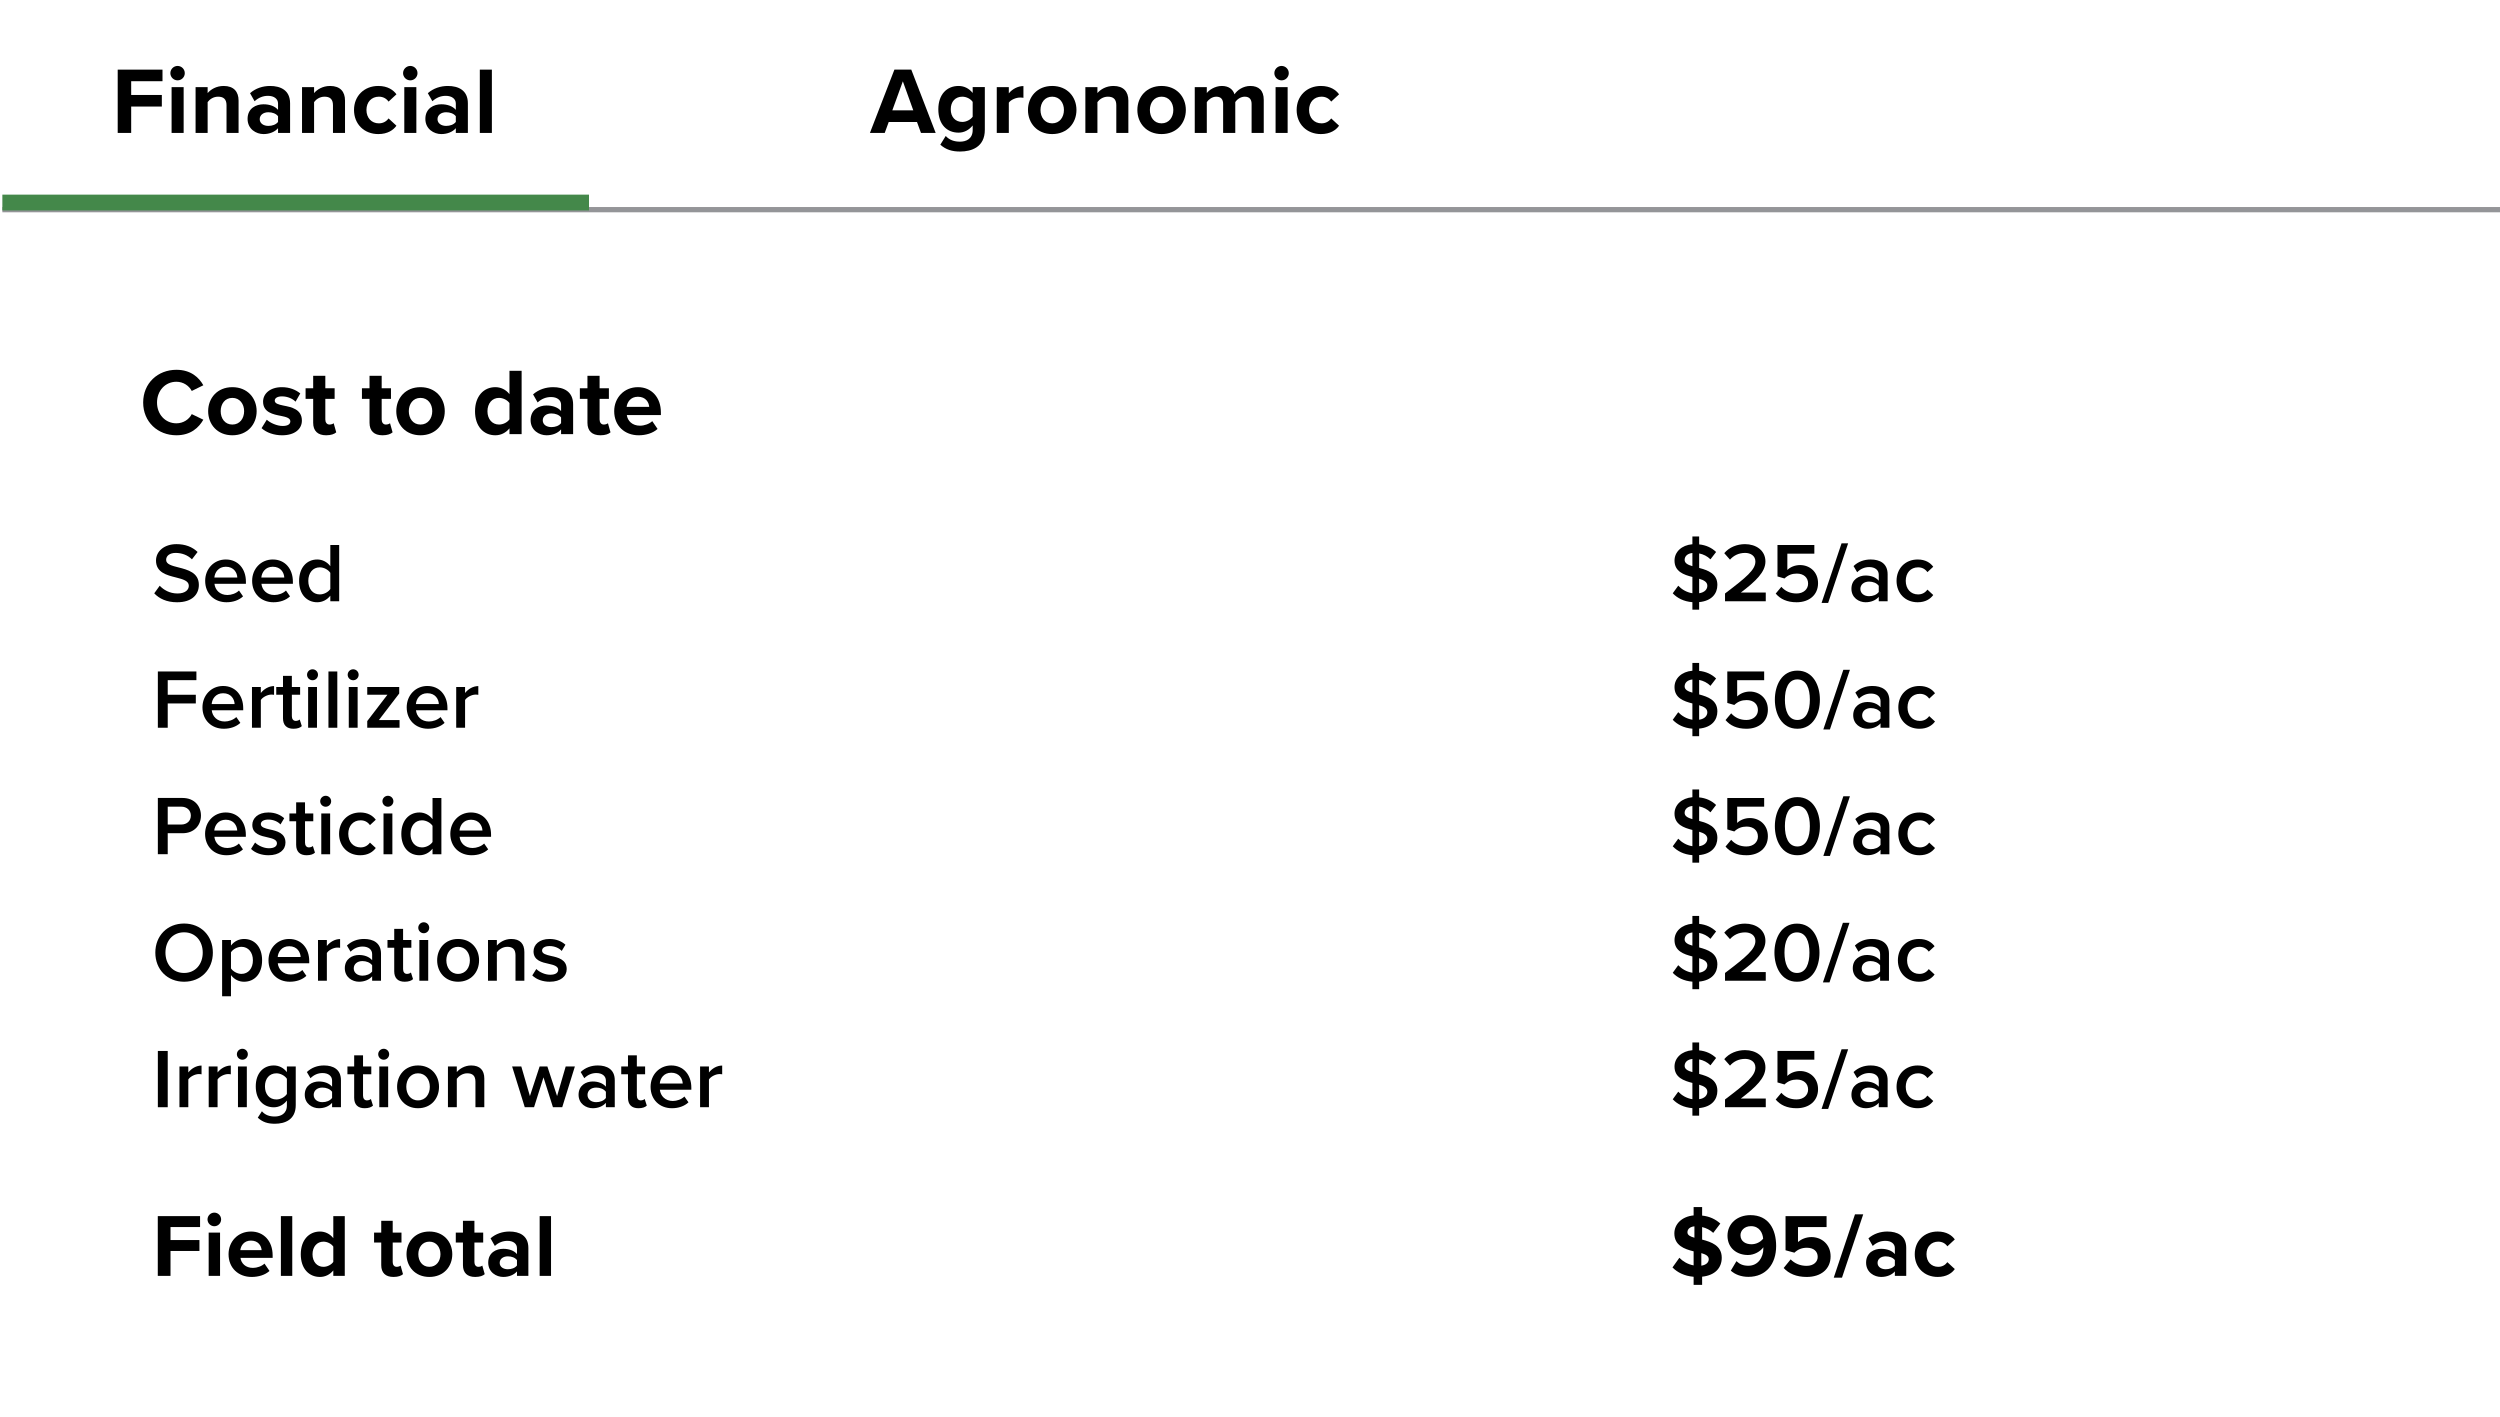 <?xml version="1.0" encoding="UTF-8"?><svg id="b" xmlns="http://www.w3.org/2000/svg" width="474.334" height="268.858" viewBox="0 0 474.334 268.858"><rect x=".448" y="39.28" width="477.841" height="1" style="fill:#949598;"/><rect x=".448" y="36.928" width="111.306" height="3" style="fill:#44884a;"/><path d="M22.332,25.222v-12.01h8.499v2.197h-5.942v2.61h5.816v2.197h-5.816v5.005h-2.557Z"/><path d="M32.322,13.879c0-.757.63-1.369,1.368-1.369.756,0,1.369.612,1.369,1.369s-.612,1.368-1.369,1.368c-.738,0-1.368-.612-1.368-1.368ZM32.556,25.222v-8.696h2.287v8.696h-2.287Z"/><path d="M42.979,25.222v-5.257c0-1.207-.63-1.621-1.603-1.621-.9,0-1.602.504-1.98,1.026v5.852h-2.287v-8.696h2.287v1.135c.558-.667,1.621-1.351,3.043-1.351,1.909,0,2.827,1.08,2.827,2.772v6.14h-2.287Z"/><path d="M52.753,25.222v-.9c-.594.702-1.621,1.117-2.755,1.117-1.386,0-3.025-.937-3.025-2.881,0-2.035,1.639-2.773,3.025-2.773,1.152,0,2.179.36,2.755,1.062v-1.206c0-.883-.756-1.459-1.909-1.459-.936,0-1.8.343-2.539,1.026l-.864-1.53c1.062-.937,2.431-1.368,3.799-1.368,1.981,0,3.799.792,3.799,3.295v5.617h-2.287ZM52.753,22.053c-.378-.504-1.098-.756-1.836-.756-.9,0-1.639.486-1.639,1.314,0,.811.738,1.278,1.639,1.278.738,0,1.458-.252,1.836-.756v-1.081Z"/><path d="M63.175,25.222v-5.257c0-1.207-.63-1.621-1.602-1.621-.9,0-1.603.504-1.981,1.026v5.852h-2.287v-8.696h2.287v1.135c.558-.667,1.621-1.351,3.043-1.351,1.909,0,2.827,1.08,2.827,2.772v6.14h-2.287Z"/><path d="M71.778,16.31c1.783,0,2.863.774,3.439,1.584l-1.494,1.387c-.415-.595-1.044-.937-1.837-.937-1.386,0-2.358,1.009-2.358,2.521s.972,2.539,2.358,2.539c.792,0,1.422-.36,1.837-.937l1.494,1.387c-.576.811-1.656,1.585-3.439,1.585-2.683,0-4.609-1.891-4.609-4.574,0-2.664,1.927-4.555,4.609-4.555Z"/><path d="M76.475,13.879c0-.757.63-1.369,1.368-1.369.756,0,1.369.612,1.369,1.369s-.612,1.368-1.369,1.368c-.738,0-1.368-.612-1.368-1.368ZM76.709,25.222v-8.696h2.287v8.696h-2.287Z"/><path d="M86.485,25.222v-.9c-.594.702-1.621,1.117-2.755,1.117-1.386,0-3.025-.937-3.025-2.881,0-2.035,1.639-2.773,3.025-2.773,1.152,0,2.179.36,2.755,1.062v-1.206c0-.883-.756-1.459-1.909-1.459-.936,0-1.8.343-2.539,1.026l-.864-1.53c1.062-.937,2.431-1.368,3.799-1.368,1.981,0,3.799.792,3.799,3.295v5.617h-2.287ZM86.485,22.053c-.378-.504-1.098-.756-1.836-.756-.9,0-1.639.486-1.639,1.314,0,.811.738,1.278,1.639,1.278.738,0,1.458-.252,1.836-.756v-1.081Z"/><path d="M91.037,25.222v-12.01h2.287v12.01h-2.287Z"/><path d="M174.74,25.222l-.756-2.07h-5.366l-.756,2.07h-2.809l4.645-12.01h3.205l4.627,12.01h-2.791ZM171.301,15.427l-1.999,5.51h3.979l-1.981-5.51Z"/><path d="M179.436,25.798c.702.774,1.621,1.081,2.719,1.081s2.395-.486,2.395-2.197v-.882c-.685.864-1.621,1.368-2.683,1.368-2.178,0-3.835-1.53-3.835-4.43,0-2.845,1.639-4.429,3.835-4.429,1.044,0,1.981.45,2.683,1.332v-1.116h2.305v8.103c0,3.312-2.557,4.123-4.7,4.123-1.494,0-2.665-.342-3.745-1.296l1.026-1.657ZM184.549,19.334c-.378-.576-1.207-.99-1.963-.99-1.296,0-2.196.9-2.196,2.395s.9,2.396,2.196,2.396c.756,0,1.584-.433,1.963-.991v-2.809Z"/><path d="M189.119,25.222v-8.696h2.287v1.188c.612-.774,1.692-1.387,2.773-1.387v2.232c-.162-.035-.378-.054-.63-.054-.756,0-1.764.414-2.143.973v5.743h-2.287Z"/><path d="M195.041,20.864c0-2.467,1.729-4.555,4.591-4.555,2.881,0,4.609,2.088,4.609,4.555,0,2.485-1.729,4.574-4.609,4.574-2.863,0-4.591-2.089-4.591-4.574ZM201.865,20.864c0-1.35-.811-2.521-2.233-2.521s-2.215,1.171-2.215,2.521c0,1.369.792,2.539,2.215,2.539s2.233-1.17,2.233-2.539Z"/><path d="M211.801,25.222v-5.257c0-1.207-.63-1.621-1.602-1.621-.9,0-1.603.504-1.981,1.026v5.852h-2.287v-8.696h2.287v1.135c.558-.667,1.621-1.351,3.043-1.351,1.909,0,2.827,1.08,2.827,2.772v6.14h-2.287Z"/><path d="M215.795,20.864c0-2.467,1.729-4.555,4.591-4.555,2.881,0,4.609,2.088,4.609,4.555,0,2.485-1.729,4.574-4.609,4.574-2.863,0-4.591-2.089-4.591-4.574ZM222.619,20.864c0-1.35-.811-2.521-2.233-2.521s-2.215,1.171-2.215,2.521c0,1.369.792,2.539,2.215,2.539s2.233-1.17,2.233-2.539Z"/><path d="M237.47,25.222v-5.491c0-.811-.36-1.387-1.296-1.387-.81,0-1.476.54-1.8,1.009v5.869h-2.305v-5.491c0-.811-.36-1.387-1.296-1.387-.792,0-1.458.54-1.801,1.026v5.852h-2.287v-8.696h2.287v1.135c.36-.522,1.513-1.351,2.845-1.351,1.278,0,2.088.594,2.413,1.584.504-.792,1.656-1.584,2.989-1.584,1.603,0,2.557.846,2.557,2.629v6.283h-2.305Z"/><path d="M241.787,13.879c0-.757.63-1.369,1.368-1.369.756,0,1.369.612,1.369,1.369s-.612,1.368-1.369,1.368c-.738,0-1.368-.612-1.368-1.368ZM242.021,25.222v-8.696h2.287v8.696h-2.287Z"/><path d="M250.626,16.31c1.783,0,2.863.774,3.439,1.584l-1.494,1.387c-.415-.595-1.044-.937-1.837-.937-1.386,0-2.358,1.009-2.358,2.521s.972,2.539,2.358,2.539c.792,0,1.422-.36,1.837-.937l1.494,1.387c-.576.811-1.656,1.585-3.439,1.585-2.683,0-4.609-1.891-4.609-4.574,0-2.664,1.927-4.555,4.609-4.555Z"/><path d="M27.164,76.374c0-3.691,2.791-6.211,6.302-6.211,2.737,0,4.267,1.439,5.114,2.934l-2.197,1.081c-.504-.972-1.584-1.747-2.917-1.747-2.088,0-3.673,1.675-3.673,3.943s1.585,3.943,3.673,3.943c1.333,0,2.413-.756,2.917-1.746l2.197,1.062c-.864,1.494-2.377,2.953-5.114,2.953-3.511,0-6.302-2.521-6.302-6.213Z"/><path d="M39.494,78.013c0-2.467,1.729-4.555,4.591-4.555,2.881,0,4.609,2.088,4.609,4.555,0,2.484-1.729,4.574-4.609,4.574-2.863,0-4.591-2.09-4.591-4.574ZM46.318,78.013c0-1.35-.811-2.521-2.233-2.521s-2.214,1.171-2.214,2.521c0,1.369.792,2.539,2.214,2.539s2.233-1.17,2.233-2.539Z"/><path d="M50.618,79.634c.63.594,1.927,1.188,3.007,1.188.99,0,1.458-.342,1.458-.882,0-.612-.756-.828-1.747-1.026-1.495-.288-3.421-.648-3.421-2.719,0-1.459,1.278-2.736,3.565-2.736,1.476,0,2.646.504,3.493,1.188l-.9,1.566c-.522-.558-1.513-1.008-2.575-1.008-.828,0-1.368.307-1.368.811,0,.539.684.738,1.656.936,1.495.289,3.493.685,3.493,2.846,0,1.602-1.35,2.791-3.763,2.791-1.512,0-2.971-.505-3.889-1.352l.99-1.602Z"/><path d="M59.42,80.21v-4.537h-1.44v-2h1.44v-2.376h2.305v2.376h1.765v2h-1.765v3.924c0,.541.288.955.792.955.342,0,.666-.127.792-.252l.486,1.729c-.342.306-.955.559-1.909.559-1.603,0-2.467-.829-2.467-2.377Z"/><path d="M70.112,80.21v-4.537h-1.44v-2h1.44v-2.376h2.305v2.376h1.765v2h-1.765v3.924c0,.541.288.955.792.955.342,0,.667-.127.792-.252l.486,1.729c-.342.306-.955.559-1.909.559-1.603,0-2.467-.829-2.467-2.377Z"/><path d="M75.188,78.013c0-2.467,1.729-4.555,4.591-4.555,2.881,0,4.609,2.088,4.609,4.555,0,2.484-1.729,4.574-4.609,4.574-2.863,0-4.591-2.09-4.591-4.574ZM82.012,78.013c0-1.35-.811-2.521-2.233-2.521s-2.215,1.171-2.215,2.521c0,1.369.792,2.539,2.215,2.539s2.233-1.17,2.233-2.539Z"/><path d="M96.664,82.37v-1.098c-.685.846-1.639,1.314-2.683,1.314-2.197,0-3.853-1.657-3.853-4.557,0-2.844,1.639-4.572,3.853-4.572,1.026,0,1.999.449,2.683,1.332v-4.43h2.305v12.01h-2.305ZM96.664,76.483c-.396-.576-1.207-.99-1.981-.99-1.296,0-2.196,1.026-2.196,2.538,0,1.495.9,2.521,2.196,2.521.774,0,1.584-.414,1.981-.99v-3.079Z"/><path d="M106.455,82.37v-.9c-.594.702-1.621,1.117-2.755,1.117-1.386,0-3.025-.938-3.025-2.881,0-2.035,1.639-2.773,3.025-2.773,1.152,0,2.179.359,2.755,1.062v-1.207c0-.882-.756-1.458-1.909-1.458-.936,0-1.8.343-2.539,1.026l-.864-1.531c1.062-.936,2.431-1.367,3.799-1.367,1.981,0,3.799.791,3.799,3.295v5.617h-2.287ZM106.455,79.201c-.378-.505-1.098-.757-1.836-.757-.9,0-1.639.486-1.639,1.314,0,.811.738,1.279,1.639,1.279.738,0,1.458-.252,1.836-.756v-1.081Z"/><path d="M111.458,80.21v-4.537h-1.44v-2h1.44v-2.376h2.305v2.376h1.765v2h-1.765v3.924c0,.541.288.955.792.955.342,0,.667-.127.792-.252l.486,1.729c-.342.306-.955.559-1.909.559-1.603,0-2.467-.829-2.467-2.377Z"/><path d="M121.035,73.458c2.593,0,4.357,1.943,4.357,4.789v.504h-6.464c.144,1.098,1.026,2.017,2.503,2.017.81,0,1.765-.324,2.323-.864l1.008,1.477c-.882.811-2.233,1.207-3.583,1.207-2.647,0-4.646-1.783-4.646-4.574,0-2.521,1.854-4.555,4.501-4.555ZM118.892,77.202h4.285c-.054-.828-.63-1.926-2.143-1.926-1.422,0-2.035,1.062-2.143,1.926Z"/><path d="M30.303,111.132c.736.785,1.889,1.473,3.377,1.473,1.537,0,2.146-.752,2.146-1.457,0-.96-1.137-1.248-2.434-1.584-1.744-.432-3.793-.944-3.793-3.201,0-1.762,1.553-3.121,3.89-3.121,1.664,0,3.009.527,4.001,1.488l-1.072,1.393c-.832-.832-1.969-1.217-3.089-1.217-1.104,0-1.809.528-1.809,1.328,0,.833,1.088,1.105,2.353,1.426,1.761.447,3.857.992,3.857,3.312,0,1.777-1.248,3.297-4.129,3.297-1.97,0-3.394-.688-4.338-1.695l1.04-1.441Z"/><path d="M42.848,106.154c2.321,0,3.81,1.777,3.81,4.211v.399h-5.97c.128,1.169,1.008,2.129,2.465,2.129.752,0,1.648-.304,2.192-.849l.769,1.105c-.769.736-1.905,1.119-3.138,1.119-2.32,0-4.049-1.616-4.049-4.064,0-2.241,1.632-4.051,3.921-4.051ZM40.671,109.579h4.354c-.031-.912-.656-2.049-2.177-2.049-1.44,0-2.097,1.104-2.177,2.049Z"/><path d="M51.76,106.154c2.32,0,3.81,1.777,3.81,4.211v.399h-5.971c.128,1.169,1.009,2.129,2.465,2.129.753,0,1.648-.304,2.193-.849l.768,1.105c-.768.736-1.904,1.119-3.137,1.119-2.321,0-4.05-1.616-4.05-4.064,0-2.241,1.633-4.051,3.922-4.051ZM49.583,109.579h4.354c-.032-.912-.656-2.049-2.177-2.049-1.44,0-2.097,1.104-2.177,2.049Z"/><path d="M62.673,114.077v-1.057c-.593.769-1.489,1.248-2.481,1.248-1.984,0-3.441-1.504-3.441-4.049,0-2.497,1.44-4.066,3.441-4.066.961,0,1.856.449,2.481,1.266v-4.018h1.681v10.676h-1.681ZM62.673,108.683c-.385-.576-1.201-1.04-2.001-1.04-1.329,0-2.177,1.072-2.177,2.577,0,1.488.848,2.561,2.177,2.561.8,0,1.616-.447,2.001-1.023v-3.074Z"/><path d="M322.385,114.238v1.44h-1.281v-1.425c-1.664-.128-2.881-.784-3.729-1.68l1.041-1.441c.624.656,1.536,1.248,2.688,1.425v-3.089c-1.648-.416-3.393-1.025-3.393-3.105,0-1.633,1.328-2.93,3.393-3.105v-1.473h1.281v1.504c1.312.129,2.385.641,3.217,1.441l-1.072,1.393c-.592-.592-1.345-.961-2.145-1.121v2.754c1.664.447,3.457,1.072,3.457,3.217,0,1.633-1.057,3.041-3.457,3.266ZM321.104,107.419v-2.498c-.912.097-1.473.593-1.473,1.312,0,.625.625.945,1.473,1.186ZM322.385,112.557c1.104-.16,1.553-.8,1.553-1.409,0-.736-.656-1.072-1.553-1.344v2.753Z"/><path d="M327.295,114.077v-1.473c4.146-3.137,5.762-4.529,5.762-6.066,0-1.121-.96-1.633-1.937-1.633-1.248,0-2.209.512-2.881,1.281l-1.089-1.232c.944-1.137,2.449-1.713,3.938-1.713,2.065,0,3.874,1.168,3.874,3.297,0,1.969-1.809,3.729-4.674,5.891h4.737v1.648h-7.73Z"/><path d="M337.983,111.34c.721.816,1.681,1.265,2.882,1.265,1.344,0,2.192-.832,2.192-1.873,0-1.152-.832-1.904-2.145-1.904-.912,0-1.665.288-2.337.928l-1.329-.384v-5.97h6.995v1.648h-5.122v3.089c.513-.513,1.393-.929,2.417-.929,1.793,0,3.409,1.266,3.409,3.441,0,2.225-1.681,3.617-4.065,3.617-1.841,0-3.105-.623-3.97-1.648l1.072-1.28Z"/><path d="M345.613,114.398l3.794-11.316h1.248l-3.793,11.316h-1.249Z"/><path d="M356.464,114.077v-.832c-.576.656-1.473,1.023-2.497,1.023-1.265,0-2.689-.848-2.689-2.561,0-1.776,1.425-2.513,2.689-2.513,1.04,0,1.937.336,2.497.992v-1.152c0-.896-.736-1.44-1.809-1.44-.864,0-1.617.32-2.289.977l-.688-1.169c.896-.849,2.017-1.249,3.25-1.249,1.712,0,3.217.721,3.217,2.802v5.122h-1.681ZM356.464,111.148c-.384-.527-1.104-.8-1.841-.8-.944,0-1.648.544-1.648,1.393,0,.833.704,1.376,1.648,1.376.736,0,1.457-.271,1.841-.8v-1.169Z"/><path d="M363.84,106.154c1.504,0,2.417.641,2.961,1.377l-1.104,1.024c-.432-.608-1.024-.912-1.776-.912-1.409,0-2.337,1.056-2.337,2.562s.928,2.576,2.337,2.576c.752,0,1.345-.32,1.776-.912l1.104,1.024c-.544.736-1.457,1.376-2.961,1.376-2.354,0-4.002-1.712-4.002-4.064,0-2.338,1.648-4.051,4.002-4.051Z"/><path d="M29.95,138.077v-10.676h7.315v1.648h-5.442v2.77h5.33v1.648h-5.33v4.609h-1.873Z"/><path d="M42.336,130.154c2.32,0,3.81,1.777,3.81,4.211v.399h-5.971c.128,1.169,1.009,2.129,2.465,2.129.753,0,1.648-.304,2.193-.849l.768,1.105c-.768.736-1.904,1.119-3.137,1.119-2.321,0-4.05-1.616-4.05-4.064,0-2.241,1.633-4.051,3.922-4.051ZM40.159,133.579h4.354c-.032-.912-.656-2.049-2.177-2.049-1.44,0-2.097,1.104-2.177,2.049Z"/><path d="M47.807,138.077v-7.73h1.681v1.136c.576-.736,1.505-1.312,2.513-1.312v1.665c-.144-.032-.32-.049-.528-.049-.704,0-1.648.48-1.984,1.025v5.266h-1.681Z"/><path d="M53.694,136.284v-4.465h-1.28v-1.473h1.28v-2.113h1.681v2.113h1.568v1.473h-1.568v4.049c0,.528.256.912.736.912.32,0,.624-.128.752-.271l.4,1.264c-.304.289-.8.496-1.585.496-1.296,0-1.984-.703-1.984-1.984Z"/><path d="M58.254,128.025c0-.576.479-1.039,1.04-1.039.576,0,1.041.463,1.041,1.039s-.465,1.041-1.041,1.041c-.561,0-1.04-.465-1.04-1.041ZM58.462,138.077v-7.73h1.681v7.73h-1.681Z"/><path d="M62.318,138.077v-10.676h1.681v10.676h-1.681Z"/><path d="M65.966,128.025c0-.576.479-1.039,1.04-1.039.576,0,1.041.463,1.041,1.039s-.465,1.041-1.041,1.041c-.561,0-1.04-.465-1.04-1.041ZM66.174,138.077v-7.73h1.681v7.73h-1.681Z"/><path d="M69.678,138.077v-1.265l3.825-4.993h-3.825v-1.473h6.066v1.232l-3.857,5.041h3.921v1.457h-6.13Z"/><path d="M81.087,130.154c2.32,0,3.81,1.777,3.81,4.211v.399h-5.971c.128,1.169,1.009,2.129,2.465,2.129.753,0,1.648-.304,2.193-.849l.768,1.105c-.768.736-1.904,1.119-3.137,1.119-2.321,0-4.05-1.616-4.05-4.064,0-2.241,1.633-4.051,3.922-4.051ZM78.91,133.579h4.354c-.032-.912-.656-2.049-2.177-2.049-1.44,0-2.097,1.104-2.177,2.049Z"/><path d="M86.558,138.077v-7.73h1.681v1.136c.576-.736,1.505-1.312,2.513-1.312v1.665c-.144-.032-.32-.049-.528-.049-.704,0-1.648.48-1.984,1.025v5.266h-1.681Z"/><path d="M322.384,138.238v1.44h-1.28v-1.425c-1.665-.128-2.881-.784-3.729-1.68l1.04-1.441c.625.656,1.537,1.248,2.689,1.425v-3.089c-1.648-.416-3.394-1.025-3.394-3.105,0-1.633,1.329-2.93,3.394-3.105v-1.473h1.28v1.504c1.312.129,2.385.641,3.218,1.441l-1.072,1.393c-.593-.592-1.345-.961-2.146-1.121v2.754c1.665.447,3.458,1.072,3.458,3.217,0,1.633-1.057,3.041-3.458,3.266ZM321.104,131.419v-2.498c-.912.097-1.473.593-1.473,1.312,0,.625.624.945,1.473,1.186ZM322.384,136.557c1.104-.16,1.553-.8,1.553-1.409,0-.736-.656-1.072-1.553-1.344v2.753Z"/><path d="M328.463,135.34c.721.816,1.681,1.265,2.882,1.265,1.344,0,2.192-.832,2.192-1.873,0-1.152-.832-1.904-2.145-1.904-.912,0-1.665.288-2.337.928l-1.329-.384v-5.97h6.995v1.648h-5.122v3.089c.513-.513,1.393-.929,2.417-.929,1.793,0,3.409,1.266,3.409,3.441,0,2.225-1.681,3.617-4.065,3.617-1.841,0-3.105-.623-3.97-1.648l1.072-1.28Z"/><path d="M341.025,127.241c2.993,0,4.273,2.816,4.273,5.506s-1.28,5.521-4.273,5.521-4.274-2.832-4.274-5.521,1.281-5.506,4.274-5.506ZM341.025,128.905c-1.745,0-2.369,1.809-2.369,3.842s.624,3.857,2.369,3.857,2.368-1.824,2.368-3.857-.624-3.842-2.368-3.842Z"/><path d="M345.949,138.398l3.794-11.316h1.248l-3.793,11.316h-1.249Z"/><path d="M356.8,138.077v-.832c-.576.656-1.473,1.023-2.497,1.023-1.265,0-2.689-.848-2.689-2.561,0-1.776,1.425-2.513,2.689-2.513,1.04,0,1.937.336,2.497.992v-1.152c0-.896-.736-1.44-1.809-1.44-.864,0-1.617.32-2.289.977l-.688-1.169c.896-.849,2.017-1.249,3.25-1.249,1.712,0,3.217.721,3.217,2.802v5.122h-1.681ZM356.8,135.148c-.384-.527-1.104-.8-1.841-.8-.944,0-1.648.544-1.648,1.393,0,.833.704,1.376,1.648,1.376.736,0,1.457-.271,1.841-.8v-1.169Z"/><path d="M364.176,130.154c1.504,0,2.417.641,2.961,1.377l-1.104,1.024c-.432-.608-1.024-.912-1.776-.912-1.409,0-2.337,1.056-2.337,2.562s.928,2.576,2.337,2.576c.752,0,1.345-.32,1.776-.912l1.104,1.024c-.544.736-1.457,1.376-2.961,1.376-2.354,0-4.002-1.712-4.002-4.064,0-2.338,1.648-4.051,4.002-4.051Z"/><path d="M29.95,162.077v-10.676h4.69c2.241,0,3.489,1.536,3.489,3.345s-1.265,3.345-3.489,3.345h-2.817v3.986h-1.873ZM34.385,153.05h-2.562v3.393h2.562c1.056,0,1.824-.672,1.824-1.696s-.769-1.696-1.824-1.696Z"/><path d="M42.832,154.154c2.32,0,3.81,1.777,3.81,4.211v.399h-5.971c.128,1.169,1.009,2.129,2.465,2.129.753,0,1.648-.304,2.193-.849l.768,1.105c-.768.736-1.904,1.119-3.137,1.119-2.321,0-4.05-1.616-4.05-4.064,0-2.241,1.633-4.051,3.922-4.051ZM40.655,157.579h4.354c-.032-.912-.656-2.049-2.177-2.049-1.44,0-2.097,1.104-2.177,2.049Z"/><path d="M48.399,159.853c.544.561,1.617,1.088,2.625,1.088s1.521-.367,1.521-.944c0-.672-.816-.912-1.761-1.12-1.328-.288-2.913-.641-2.913-2.369,0-1.265,1.089-2.354,3.041-2.354,1.313,0,2.306.465,3.01,1.089l-.704,1.185c-.465-.528-1.329-.928-2.289-.928-.881,0-1.44.32-1.44.863,0,.593.768.801,1.681,1.009,1.345.288,2.993.673,2.993,2.497,0,1.361-1.137,2.4-3.218,2.4-1.312,0-2.513-.416-3.313-1.199l.769-1.217Z"/><path d="M56.191,160.284v-4.465h-1.28v-1.473h1.28v-2.113h1.681v2.113h1.568v1.473h-1.568v4.049c0,.528.256.912.736.912.32,0,.624-.128.752-.271l.4,1.264c-.304.289-.8.496-1.585.496-1.296,0-1.984-.703-1.984-1.984Z"/><path d="M60.75,152.025c0-.576.479-1.039,1.04-1.039.576,0,1.041.463,1.041,1.039s-.465,1.041-1.041,1.041c-.561,0-1.04-.465-1.04-1.041ZM60.958,162.077v-7.73h1.681v7.73h-1.681Z"/><path d="M68.336,154.154c1.504,0,2.417.641,2.961,1.377l-1.104,1.024c-.432-.608-1.024-.912-1.776-.912-1.409,0-2.337,1.056-2.337,2.562s.928,2.576,2.337,2.576c.752,0,1.345-.32,1.776-.912l1.104,1.024c-.544.736-1.457,1.376-2.961,1.376-2.354,0-4.002-1.712-4.002-4.064,0-2.338,1.648-4.051,4.002-4.051Z"/><path d="M72.558,152.025c0-.576.479-1.039,1.04-1.039.576,0,1.041.463,1.041,1.039s-.465,1.041-1.041,1.041c-.561,0-1.04-.465-1.04-1.041ZM72.766,162.077v-7.73h1.681v7.73h-1.681Z"/><path d="M82.065,162.077v-1.057c-.593.769-1.489,1.248-2.481,1.248-1.984,0-3.441-1.504-3.441-4.049,0-2.497,1.44-4.066,3.441-4.066.961,0,1.856.449,2.481,1.266v-4.018h1.681v10.676h-1.681ZM82.065,156.683c-.385-.576-1.201-1.04-2.001-1.04-1.329,0-2.177,1.072-2.177,2.577,0,1.488.848,2.561,2.177,2.561.8,0,1.616-.447,2.001-1.023v-3.074Z"/><path d="M89.36,154.154c2.32,0,3.81,1.777,3.81,4.211v.399h-5.971c.128,1.169,1.009,2.129,2.465,2.129.753,0,1.648-.304,2.193-.849l.768,1.105c-.768.736-1.904,1.119-3.137,1.119-2.321,0-4.05-1.616-4.05-4.064,0-2.241,1.633-4.051,3.922-4.051ZM87.183,157.579h4.354c-.032-.912-.656-2.049-2.177-2.049-1.44,0-2.097,1.104-2.177,2.049Z"/><path d="M322.384,162.238v1.44h-1.28v-1.425c-1.665-.128-2.881-.784-3.729-1.68l1.04-1.441c.625.656,1.537,1.248,2.689,1.425v-3.089c-1.648-.416-3.394-1.025-3.394-3.105,0-1.633,1.329-2.93,3.394-3.105v-1.473h1.28v1.504c1.312.129,2.385.641,3.218,1.441l-1.072,1.393c-.593-.592-1.345-.961-2.146-1.121v2.754c1.665.447,3.458,1.072,3.458,3.217,0,1.633-1.057,3.041-3.458,3.266ZM321.104,155.419v-2.498c-.912.097-1.473.593-1.473,1.312,0,.625.624.945,1.473,1.186ZM322.384,160.557c1.104-.16,1.553-.8,1.553-1.409,0-.736-.656-1.072-1.553-1.344v2.753Z"/><path d="M328.462,159.34c.721.816,1.681,1.265,2.882,1.265,1.344,0,2.192-.832,2.192-1.873,0-1.152-.832-1.904-2.145-1.904-.912,0-1.665.288-2.337.928l-1.329-.384v-5.97h6.995v1.648h-5.122v3.089c.513-.513,1.393-.929,2.417-.929,1.793,0,3.409,1.266,3.409,3.441,0,2.225-1.681,3.617-4.065,3.617-1.841,0-3.105-.623-3.97-1.648l1.072-1.28Z"/><path d="M341.024,151.241c2.993,0,4.273,2.816,4.273,5.506s-1.28,5.521-4.273,5.521-4.274-2.832-4.274-5.521,1.281-5.506,4.274-5.506ZM341.024,152.905c-1.745,0-2.369,1.809-2.369,3.842s.624,3.857,2.369,3.857,2.368-1.824,2.368-3.857-.624-3.842-2.368-3.842Z"/><path d="M345.949,162.398l3.794-11.316h1.248l-3.793,11.316h-1.249Z"/><path d="M356.799,162.077v-.832c-.576.656-1.473,1.023-2.497,1.023-1.265,0-2.689-.848-2.689-2.561,0-1.776,1.425-2.513,2.689-2.513,1.04,0,1.937.336,2.497.992v-1.152c0-.896-.736-1.44-1.809-1.44-.864,0-1.617.32-2.289.977l-.688-1.169c.896-.849,2.017-1.249,3.25-1.249,1.712,0,3.217.721,3.217,2.802v5.122h-1.681ZM356.799,159.148c-.384-.527-1.104-.8-1.841-.8-.944,0-1.648.544-1.648,1.393,0,.833.704,1.376,1.648,1.376.736,0,1.457-.271,1.841-.8v-1.169Z"/><path d="M364.175,154.154c1.504,0,2.417.641,2.961,1.377l-1.104,1.024c-.432-.608-1.024-.912-1.776-.912-1.409,0-2.337,1.056-2.337,2.562s.928,2.576,2.337,2.576c.752,0,1.345-.32,1.776-.912l1.104,1.024c-.544.736-1.457,1.376-2.961,1.376-2.354,0-4.002-1.712-4.002-4.064,0-2.338,1.648-4.051,4.002-4.051Z"/><path d="M34.929,175.225c3.201,0,5.458,2.337,5.458,5.522s-2.257,5.521-5.458,5.521-5.458-2.336-5.458-5.521,2.257-5.522,5.458-5.522ZM34.929,176.89c-2.161,0-3.537,1.648-3.537,3.857,0,2.193,1.376,3.857,3.537,3.857,2.145,0,3.537-1.664,3.537-3.857,0-2.209-1.393-3.857-3.537-3.857Z"/><path d="M43.823,189.023h-1.681v-10.676h1.681v1.056c.576-.769,1.473-1.249,2.48-1.249,2.001,0,3.426,1.506,3.426,4.051s-1.425,4.064-3.426,4.064c-.976,0-1.856-.432-2.48-1.264v4.018ZM45.808,179.643c-.784,0-1.616.464-1.984,1.04v3.058c.368.56,1.2,1.04,1.984,1.04,1.329,0,2.177-1.072,2.177-2.576,0-1.489-.848-2.562-2.177-2.562Z"/><path d="M54.863,178.154c2.321,0,3.81,1.777,3.81,4.211v.399h-5.97c.128,1.169,1.008,2.129,2.465,2.129.752,0,1.648-.304,2.192-.849l.769,1.105c-.769.736-1.905,1.119-3.138,1.119-2.32,0-4.049-1.616-4.049-4.064,0-2.241,1.632-4.051,3.921-4.051ZM52.687,181.579h4.354c-.031-.912-.656-2.049-2.177-2.049-1.44,0-2.097,1.104-2.177,2.049Z"/><path d="M60.334,186.077v-7.73h1.681v1.136c.576-.736,1.505-1.312,2.513-1.312v1.665c-.144-.032-.32-.049-.528-.049-.704,0-1.648.48-1.984,1.025v5.266h-1.681Z"/><path d="M70.608,186.077v-.832c-.576.656-1.473,1.023-2.497,1.023-1.265,0-2.689-.848-2.689-2.561,0-1.776,1.425-2.513,2.689-2.513,1.04,0,1.937.336,2.497.992v-1.152c0-.896-.736-1.44-1.809-1.44-.864,0-1.617.32-2.289.977l-.688-1.169c.896-.849,2.017-1.249,3.25-1.249,1.712,0,3.217.721,3.217,2.802v5.122h-1.681ZM70.608,183.148c-.384-.527-1.104-.8-1.841-.8-.944,0-1.648.544-1.648,1.393,0,.833.704,1.376,1.648,1.376.736,0,1.457-.271,1.841-.8v-1.169Z"/><path d="M74.798,184.284v-4.465h-1.28v-1.473h1.28v-2.113h1.681v2.113h1.568v1.473h-1.568v4.049c0,.528.256.912.736.912.32,0,.624-.128.752-.271l.4,1.264c-.304.289-.8.496-1.585.496-1.296,0-1.984-.703-1.984-1.984Z"/><path d="M79.358,176.025c0-.576.479-1.039,1.04-1.039.576,0,1.041.463,1.041,1.039s-.465,1.041-1.041,1.041c-.561,0-1.04-.465-1.04-1.041ZM79.566,186.077v-7.73h1.681v7.73h-1.681Z"/><path d="M82.942,182.204c0-2.209,1.521-4.051,3.969-4.051,2.481,0,3.986,1.842,3.986,4.051,0,2.225-1.505,4.064-3.986,4.064-2.448,0-3.969-1.84-3.969-4.064ZM89.152,182.204c0-1.361-.8-2.562-2.241-2.562-1.424,0-2.225,1.2-2.225,2.562,0,1.376.801,2.576,2.225,2.576,1.441,0,2.241-1.2,2.241-2.576Z"/><path d="M97.808,186.077v-4.834c0-1.201-.608-1.601-1.553-1.601-.864,0-1.601.513-1.985,1.04v5.395h-1.681v-7.73h1.681v1.056c.513-.608,1.505-1.249,2.722-1.249,1.664,0,2.497.896,2.497,2.481v5.442h-1.681Z"/><path d="M101.757,183.853c.544.561,1.617,1.088,2.625,1.088s1.521-.367,1.521-.944c0-.672-.816-.912-1.761-1.12-1.328-.288-2.913-.641-2.913-2.369,0-1.265,1.089-2.354,3.041-2.354,1.313,0,2.306.465,3.01,1.089l-.704,1.185c-.465-.528-1.329-.928-2.289-.928-.881,0-1.44.32-1.44.863,0,.593.768.801,1.681,1.009,1.345.288,2.993.673,2.993,2.497,0,1.361-1.137,2.4-3.218,2.4-1.312,0-2.513-.416-3.313-1.199l.769-1.217Z"/><path d="M322.384,186.238v1.44h-1.28v-1.425c-1.665-.128-2.881-.784-3.729-1.68l1.04-1.441c.625.656,1.537,1.248,2.689,1.425v-3.089c-1.648-.416-3.394-1.025-3.394-3.105,0-1.633,1.329-2.93,3.394-3.105v-1.473h1.28v1.504c1.312.129,2.385.641,3.218,1.441l-1.072,1.393c-.593-.592-1.345-.961-2.146-1.121v2.754c1.665.447,3.458,1.072,3.458,3.217,0,1.633-1.057,3.041-3.458,3.266ZM321.104,179.419v-2.498c-.912.097-1.473.593-1.473,1.312,0,.625.624.945,1.473,1.186ZM322.384,184.557c1.104-.16,1.553-.8,1.553-1.409,0-.736-.656-1.072-1.553-1.344v2.753Z"/><path d="M327.294,186.077v-1.473c4.146-3.137,5.762-4.529,5.762-6.066,0-1.121-.96-1.633-1.937-1.633-1.248,0-2.209.512-2.881,1.281l-1.089-1.232c.944-1.137,2.449-1.713,3.938-1.713,2.065,0,3.874,1.168,3.874,3.297,0,1.969-1.809,3.729-4.674,5.891h4.737v1.648h-7.73Z"/><path d="M340.944,175.241c2.993,0,4.273,2.816,4.273,5.506s-1.28,5.521-4.273,5.521-4.274-2.832-4.274-5.521,1.281-5.506,4.274-5.506ZM340.944,176.905c-1.745,0-2.369,1.809-2.369,3.842s.624,3.857,2.369,3.857,2.368-1.824,2.368-3.857-.624-3.842-2.368-3.842Z"/><path d="M345.869,186.398l3.793-11.316h1.249l-3.794,11.316h-1.248Z"/><path d="M356.719,186.077v-.832c-.576.656-1.473,1.023-2.497,1.023-1.265,0-2.689-.848-2.689-2.561,0-1.776,1.425-2.513,2.689-2.513,1.04,0,1.937.336,2.497.992v-1.152c0-.896-.736-1.44-1.809-1.44-.864,0-1.617.32-2.289.977l-.688-1.169c.896-.849,2.017-1.249,3.25-1.249,1.712,0,3.217.721,3.217,2.802v5.122h-1.681ZM356.719,183.148c-.384-.527-1.104-.8-1.841-.8-.944,0-1.648.544-1.648,1.393,0,.833.704,1.376,1.648,1.376.736,0,1.457-.271,1.841-.8v-1.169Z"/><path d="M364.095,178.154c1.504,0,2.417.641,2.961,1.377l-1.104,1.024c-.432-.608-1.024-.912-1.776-.912-1.409,0-2.337,1.056-2.337,2.562s.928,2.576,2.337,2.576c.752,0,1.345-.32,1.776-.912l1.104,1.024c-.544.736-1.457,1.376-2.961,1.376-2.354,0-4.002-1.712-4.002-4.064,0-2.338,1.648-4.051,4.002-4.051Z"/><path d="M29.95,210.077v-10.676h1.873v10.676h-1.873Z"/><path d="M34.047,210.077v-7.73h1.681v1.136c.576-.736,1.505-1.312,2.513-1.312v1.665c-.144-.032-.32-.049-.528-.049-.704,0-1.648.48-1.984,1.025v5.266h-1.681Z"/><path d="M39.599,210.077v-7.73h1.681v1.136c.576-.736,1.505-1.312,2.513-1.312v1.665c-.144-.032-.32-.049-.528-.049-.704,0-1.648.48-1.984,1.025v5.266h-1.681Z"/><path d="M44.943,200.025c0-.576.479-1.039,1.04-1.039.576,0,1.041.463,1.041,1.039s-.465,1.041-1.041,1.041c-.561,0-1.04-.465-1.04-1.041ZM45.151,210.077v-7.73h1.681v7.73h-1.681Z"/><path d="M49.694,210.845c.624.721,1.425.993,2.449.993,1.104,0,2.289-.513,2.289-2.097v-.929c-.593.769-1.473,1.28-2.481,1.28-1.969,0-3.425-1.424-3.425-3.969,0-2.498,1.44-3.971,3.425-3.971.977,0,1.856.449,2.481,1.266v-1.072h1.681v7.33c0,2.785-2.065,3.537-3.97,3.537-1.312,0-2.289-.287-3.233-1.152l.784-1.217ZM54.433,204.683c-.368-.576-1.201-1.04-1.985-1.04-1.328,0-2.177.992-2.177,2.481s.849,2.48,2.177,2.48c.784,0,1.617-.465,1.985-1.041v-2.881Z"/><path d="M63.008,210.077v-.832c-.576.656-1.473,1.023-2.497,1.023-1.265,0-2.689-.848-2.689-2.561,0-1.776,1.425-2.513,2.689-2.513,1.04,0,1.937.336,2.497.992v-1.152c0-.896-.736-1.44-1.809-1.44-.864,0-1.617.32-2.289.977l-.688-1.169c.896-.849,2.017-1.249,3.25-1.249,1.712,0,3.217.721,3.217,2.802v5.122h-1.681ZM63.008,207.148c-.384-.527-1.104-.8-1.841-.8-.944,0-1.648.544-1.648,1.393,0,.833.704,1.376,1.648,1.376.736,0,1.457-.271,1.841-.8v-1.169Z"/><path d="M67.198,208.284v-4.465h-1.28v-1.473h1.28v-2.113h1.681v2.113h1.568v1.473h-1.568v4.049c0,.528.256.912.736.912.32,0,.624-.128.752-.271l.4,1.264c-.304.289-.8.496-1.585.496-1.296,0-1.984-.703-1.984-1.984Z"/><path d="M71.758,200.025c0-.576.479-1.039,1.04-1.039.576,0,1.041.463,1.041,1.039s-.465,1.041-1.041,1.041c-.561,0-1.04-.465-1.04-1.041ZM71.966,210.077v-7.73h1.681v7.73h-1.681Z"/><path d="M75.342,206.204c0-2.209,1.521-4.051,3.969-4.051,2.481,0,3.986,1.842,3.986,4.051,0,2.225-1.505,4.064-3.986,4.064-2.448,0-3.969-1.84-3.969-4.064ZM81.552,206.204c0-1.361-.8-2.562-2.241-2.562-1.424,0-2.225,1.2-2.225,2.562,0,1.376.801,2.576,2.225,2.576,1.441,0,2.241-1.2,2.241-2.576Z"/><path d="M90.208,210.077v-4.834c0-1.201-.608-1.601-1.553-1.601-.864,0-1.601.513-1.985,1.04v5.395h-1.681v-7.73h1.681v1.056c.513-.608,1.505-1.249,2.722-1.249,1.664,0,2.497.896,2.497,2.481v5.442h-1.681Z"/><path d="M104.912,210.077l-1.793-5.666-1.793,5.666h-1.761l-2.4-7.73h1.744l1.633,5.617,1.841-5.617h1.473l1.841,5.617,1.633-5.617h1.744l-2.4,7.73h-1.761Z"/><path d="M114.959,210.077v-.832c-.576.656-1.473,1.023-2.497,1.023-1.265,0-2.689-.848-2.689-2.561,0-1.776,1.425-2.513,2.689-2.513,1.04,0,1.937.336,2.497.992v-1.152c0-.896-.736-1.44-1.809-1.44-.864,0-1.617.32-2.289.977l-.688-1.169c.896-.849,2.017-1.249,3.25-1.249,1.712,0,3.217.721,3.217,2.802v5.122h-1.681ZM114.959,207.148c-.384-.527-1.104-.8-1.841-.8-.944,0-1.648.544-1.648,1.393,0,.833.704,1.376,1.648,1.376.736,0,1.457-.271,1.841-.8v-1.169Z"/><path d="M119.15,208.284v-4.465h-1.28v-1.473h1.28v-2.113h1.681v2.113h1.568v1.473h-1.568v4.049c0,.528.256.912.736.912.32,0,.624-.128.752-.271l.4,1.264c-.304.289-.8.496-1.585.496-1.296,0-1.984-.703-1.984-1.984Z"/><path d="M127.359,202.154c2.32,0,3.81,1.777,3.81,4.211v.399h-5.971c.128,1.169,1.009,2.129,2.465,2.129.753,0,1.648-.304,2.193-.849l.768,1.105c-.768.736-1.904,1.119-3.137,1.119-2.321,0-4.05-1.616-4.05-4.064,0-2.241,1.633-4.051,3.922-4.051ZM125.182,205.579h4.354c-.032-.912-.656-2.049-2.177-2.049-1.44,0-2.097,1.104-2.177,2.049Z"/><path d="M132.829,210.077v-7.73h1.681v1.136c.576-.736,1.505-1.312,2.513-1.312v1.665c-.144-.032-.32-.049-.528-.049-.704,0-1.648.48-1.984,1.025v5.266h-1.681Z"/><path d="M322.385,210.238v1.44h-1.28v-1.425c-1.665-.128-2.881-.784-3.729-1.68l1.04-1.441c.625.656,1.537,1.248,2.689,1.425v-3.089c-1.648-.416-3.394-1.025-3.394-3.105,0-1.633,1.329-2.93,3.394-3.105v-1.473h1.28v1.504c1.312.129,2.385.641,3.218,1.441l-1.072,1.393c-.593-.592-1.345-.961-2.146-1.121v2.754c1.665.447,3.458,1.072,3.458,3.217,0,1.633-1.057,3.041-3.458,3.266ZM321.105,203.419v-2.498c-.912.097-1.473.593-1.473,1.312,0,.625.624.945,1.473,1.186ZM322.385,208.557c1.104-.16,1.553-.8,1.553-1.409,0-.736-.656-1.072-1.553-1.344v2.753Z"/><path d="M327.295,210.077v-1.473c4.146-3.137,5.763-4.529,5.763-6.066,0-1.121-.961-1.633-1.937-1.633-1.249,0-2.209.512-2.882,1.281l-1.088-1.232c.944-1.137,2.449-1.713,3.938-1.713,2.064,0,3.873,1.168,3.873,3.297,0,1.969-1.809,3.729-4.674,5.891h4.738v1.648h-7.731Z"/><path d="M337.984,207.34c.72.816,1.681,1.265,2.881,1.265,1.345,0,2.193-.832,2.193-1.873,0-1.152-.833-1.904-2.146-1.904-.912,0-1.664.288-2.337.928l-1.328-.384v-5.97h6.995v1.648h-5.122v3.089c.512-.513,1.393-.929,2.417-.929,1.792,0,3.409,1.266,3.409,3.441,0,2.225-1.681,3.617-4.066,3.617-1.84,0-3.104-.623-3.969-1.648l1.072-1.28Z"/><path d="M345.614,210.398l3.793-11.316h1.249l-3.794,11.316h-1.248Z"/><path d="M356.465,210.077v-.832c-.577.656-1.473,1.023-2.497,1.023-1.265,0-2.689-.848-2.689-2.561,0-1.776,1.425-2.513,2.689-2.513,1.04,0,1.937.336,2.497.992v-1.152c0-.896-.736-1.44-1.81-1.44-.864,0-1.616.32-2.288.977l-.688-1.169c.896-.849,2.017-1.249,3.249-1.249,1.713,0,3.218.721,3.218,2.802v5.122h-1.681ZM356.465,207.148c-.385-.527-1.104-.8-1.841-.8-.944,0-1.649.544-1.649,1.393,0,.833.705,1.376,1.649,1.376.736,0,1.456-.271,1.841-.8v-1.169Z"/><path d="M363.84,202.154c1.505,0,2.417.641,2.962,1.377l-1.104,1.024c-.433-.608-1.024-.912-1.777-.912-1.408,0-2.337,1.056-2.337,2.562s.929,2.576,2.337,2.576c.753,0,1.345-.32,1.777-.912l1.104,1.024c-.545.736-1.457,1.376-2.962,1.376-2.353,0-4.001-1.712-4.001-4.064,0-2.338,1.648-4.051,4.001-4.051Z"/><path d="M29.937,242.077v-11.338h8.022v2.074h-5.609v2.465h5.49v2.072h-5.49v4.727h-2.413Z"/><path d="M39.371,231.368c0-.715.595-1.293,1.292-1.293.714,0,1.292.578,1.292,1.293s-.578,1.291-1.292,1.291c-.697,0-1.292-.578-1.292-1.291ZM39.592,242.077v-8.211h2.159v8.211h-2.159Z"/><path d="M47.615,233.663c2.448,0,4.114,1.836,4.114,4.521v.475h-6.103c.136,1.037.969,1.904,2.362,1.904.766,0,1.666-.305,2.193-.816l.951,1.395c-.833.766-2.107,1.139-3.382,1.139-2.499,0-4.386-1.682-4.386-4.316,0-2.381,1.751-4.301,4.249-4.301ZM45.593,237.198h4.046c-.052-.781-.596-1.818-2.023-1.818-1.343,0-1.921,1.002-2.022,1.818Z"/><path d="M53.294,242.077v-11.338h2.158v11.338h-2.158Z"/><path d="M63.238,242.077v-1.037c-.646.799-1.547,1.24-2.533,1.24-2.073,0-3.638-1.562-3.638-4.301,0-2.686,1.547-4.316,3.638-4.316.969,0,1.887.424,2.533,1.258v-4.182h2.176v11.338h-2.176ZM63.238,236.519c-.374-.545-1.14-.936-1.87-.936-1.224,0-2.074.969-2.074,2.396,0,1.412.851,2.381,2.074,2.381.73,0,1.496-.391,1.87-.936v-2.906Z"/><path d="M72.333,240.036v-4.283h-1.359v-1.887h1.359v-2.244h2.176v2.244h1.666v1.887h-1.666v3.705c0,.512.272.902.748.902.323,0,.629-.119.748-.238l.459,1.631c-.323.289-.9.527-1.802.527-1.513,0-2.329-.781-2.329-2.244Z"/><path d="M77.128,237.964c0-2.33,1.632-4.301,4.334-4.301,2.72,0,4.352,1.971,4.352,4.301,0,2.346-1.632,4.316-4.352,4.316-2.702,0-4.334-1.971-4.334-4.316ZM83.57,237.964c0-1.275-.766-2.381-2.108-2.381s-2.091,1.105-2.091,2.381c0,1.291.748,2.396,2.091,2.396s2.108-1.105,2.108-2.396Z"/><path d="M87.837,240.036v-4.283h-1.359v-1.887h1.359v-2.244h2.176v2.244h1.666v1.887h-1.666v3.705c0,.512.272.902.748.902.323,0,.629-.119.748-.238l.459,1.631c-.323.289-.9.527-1.802.527-1.513,0-2.329-.781-2.329-2.244Z"/><path d="M98.088,242.077v-.85c-.561.662-1.529,1.053-2.601,1.053-1.309,0-2.855-.883-2.855-2.719,0-1.922,1.547-2.619,2.855-2.619,1.088,0,2.057.34,2.601,1.004v-1.139c0-.834-.714-1.377-1.802-1.377-.884,0-1.7.322-2.396.969l-.816-1.445c1.003-.883,2.295-1.291,3.587-1.291,1.87,0,3.587.748,3.587,3.109v5.305h-2.159ZM98.088,239.085c-.356-.477-1.037-.715-1.733-.715-.851,0-1.547.459-1.547,1.242,0,.764.696,1.207,1.547,1.207.696,0,1.377-.238,1.733-.715v-1.02Z"/><path d="M102.39,242.077v-11.338h2.158v11.338h-2.158Z"/><path d="M322.95,242.23v1.547h-1.614v-1.529c-1.785-.154-3.077-.834-4.012-1.768l1.309-1.836c.646.662,1.564,1.24,2.703,1.443v-2.668c-1.751-.424-3.655-1.105-3.655-3.4,0-1.732,1.377-3.195,3.655-3.416v-1.58h1.614v1.615c1.377.135,2.533.68,3.451,1.512l-1.343,1.768c-.595-.561-1.343-.918-2.108-1.104v2.379c1.769.459,3.723,1.139,3.723,3.451,0,1.869-1.224,3.332-3.723,3.586ZM321.488,234.835v-2.158c-.866.084-1.325.527-1.325,1.139,0,.527.544.816,1.325,1.02ZM322.798,240.14c.969-.137,1.41-.664,1.41-1.225,0-.629-.595-.918-1.41-1.156v2.381Z"/><path d="M329.462,239.288c.612.562,1.258.867,2.261.867,1.819,0,2.839-1.547,2.839-3.264v-.238c-.544.766-1.683,1.463-2.924,1.463-2.04,0-3.876-1.258-3.876-3.672,0-2.209,1.769-3.893,4.352-3.893,3.434,0,4.879,2.652,4.879,5.865,0,3.416-1.921,5.846-5.27,5.846-1.377,0-2.532-.457-3.332-1.172l1.071-1.803ZM332.216,232.644c-1.292,0-1.989.9-1.989,1.699,0,1.207,1.003,1.734,2.091,1.734.851,0,1.684-.393,2.21-1.055-.085-1.088-.697-2.379-2.312-2.379Z"/><path d="M339.747,238.948c.782.799,1.836,1.225,3.025,1.225,1.343,0,2.108-.766,2.108-1.699,0-1.037-.748-1.734-2.04-1.734-.936,0-1.7.289-2.38.936l-1.683-.459v-6.477h7.785v2.074h-5.423v2.838c.595-.527,1.513-.936,2.55-.936,1.921,0,3.638,1.361,3.638,3.654,0,2.398-1.802,3.91-4.538,3.91-1.973,0-3.4-.646-4.369-1.699l1.326-1.633Z"/><path d="M347.924,242.417l4.029-12.018h1.563l-4.028,12.018h-1.564Z"/><path d="M359.518,242.077v-.85c-.562.662-1.53,1.053-2.602,1.053-1.309,0-2.855-.883-2.855-2.719,0-1.922,1.547-2.619,2.855-2.619,1.088,0,2.058.34,2.602,1.004v-1.139c0-.834-.714-1.377-1.802-1.377-.885,0-1.7.322-2.397.969l-.815-1.445c1.003-.883,2.295-1.291,3.587-1.291,1.869,0,3.586.748,3.586,3.109v5.305h-2.158ZM359.518,239.085c-.357-.477-1.037-.715-1.734-.715-.85,0-1.547.459-1.547,1.242,0,.764.697,1.207,1.547,1.207.697,0,1.377-.238,1.734-.715v-1.02Z"/><path d="M367.644,233.663c1.683,0,2.702.73,3.246,1.496l-1.41,1.309c-.392-.561-.986-.885-1.734-.885-1.309,0-2.227.953-2.227,2.381s.918,2.396,2.227,2.396c.748,0,1.343-.34,1.734-.885l1.41,1.309c-.544.766-1.563,1.496-3.246,1.496-2.533,0-4.352-1.785-4.352-4.316,0-2.516,1.818-4.301,4.352-4.301Z"/></svg>